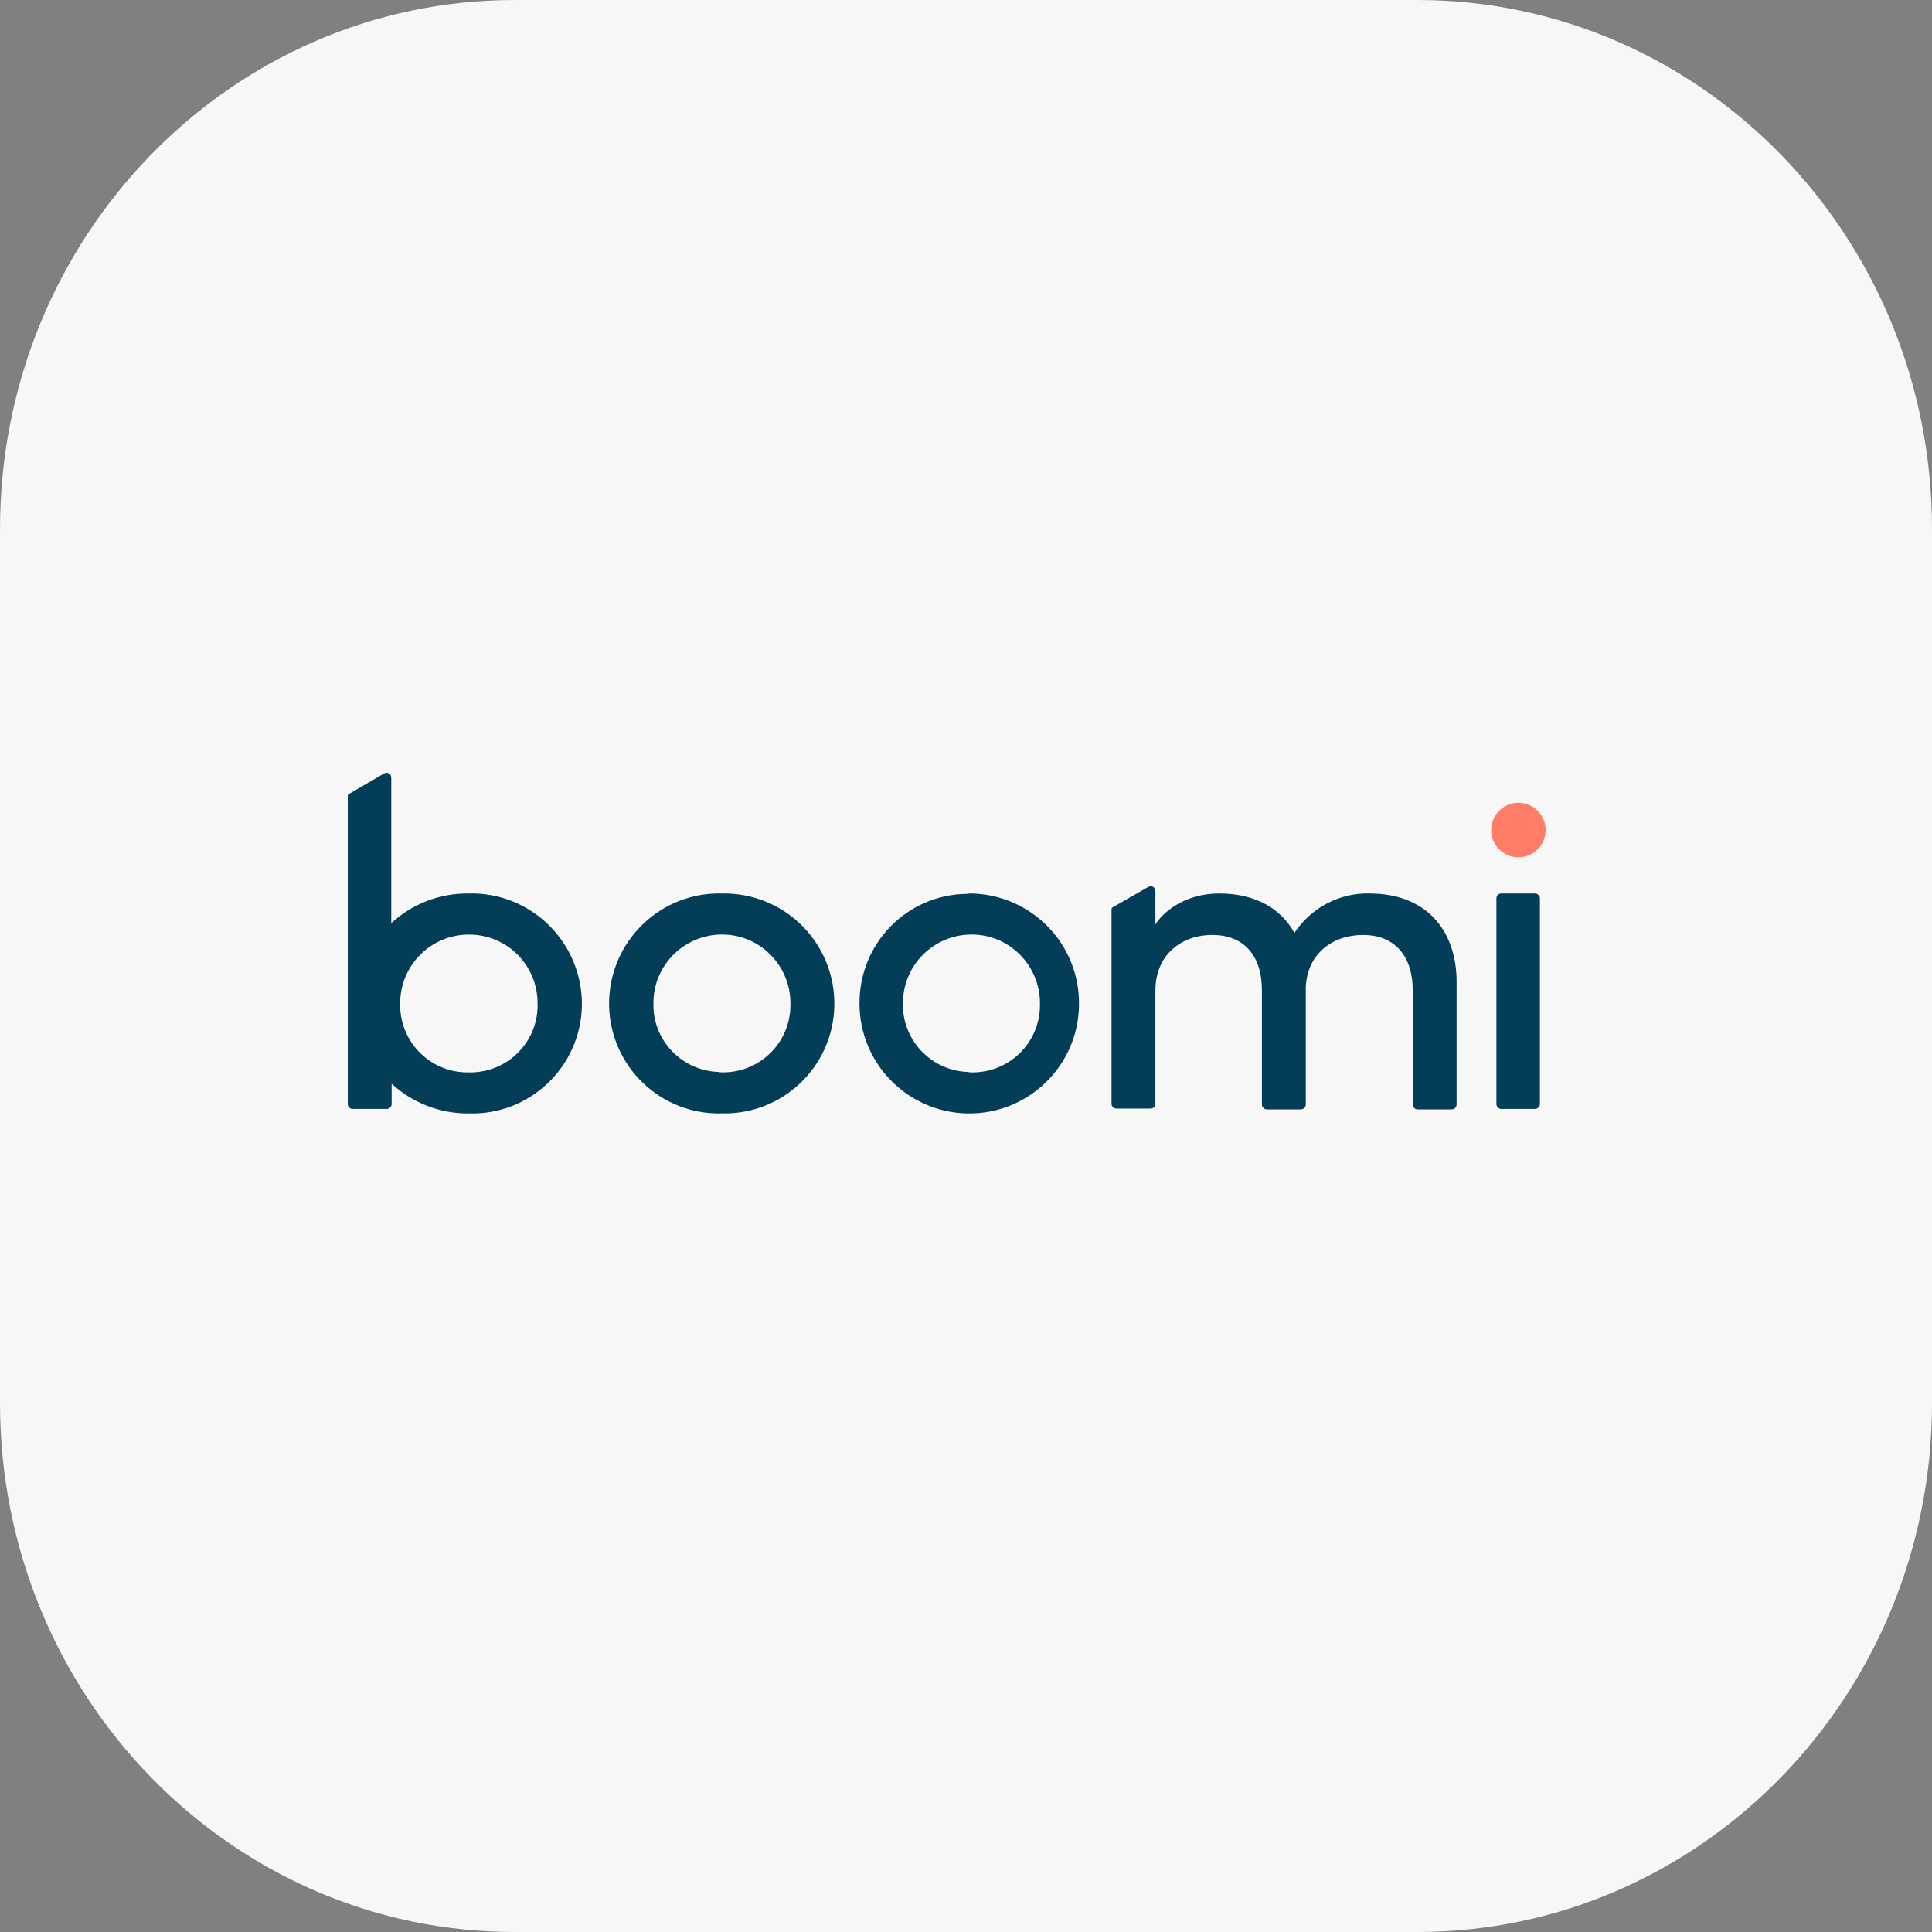 <svg width="50" height="50" viewBox="0 0 50 50" fill="none" xmlns="http://www.w3.org/2000/svg">
<rect x="0" y="0" width="50" height="50" fill="#808080" stroke="none"/>
<path d="M0 13.691C0 6.129 5.964 0 13.32 0H36.679C44.036 0 50 6.129 50 13.691V36.309C50 43.871 44.036 50 36.679 50H13.32C5.964 50 0 43.871 0 36.309V13.691Z" fill="#F7F7F7"/>
<path d="M39.295 22.187C39.685 22.187 40 21.871 40 21.482C40 21.093 39.685 20.777 39.295 20.777C38.906 20.777 38.591 21.093 38.591 21.482C38.591 21.871 38.906 22.187 39.295 22.187Z" fill="#FF7C66"/>
<path d="M18.678 23.124C20.245 23.092 21.55 24.323 21.592 25.901C21.634 27.468 20.393 28.772 18.825 28.814C18.773 28.814 18.731 28.814 18.678 28.814C17.111 28.857 15.806 27.615 15.764 26.048C15.722 24.481 16.963 23.166 18.531 23.124C18.583 23.124 18.625 23.124 18.678 23.124ZM18.678 27.752C19.635 27.773 20.435 27.016 20.456 26.048C20.456 26.016 20.456 25.995 20.456 25.964C20.456 24.985 19.667 24.186 18.689 24.186C17.71 24.186 16.911 24.975 16.911 25.953C16.879 26.91 17.637 27.71 18.594 27.742C18.615 27.752 18.646 27.752 18.678 27.752Z" fill="#033D58"/>
<path d="M25.137 23.124C26.704 23.156 27.956 24.449 27.924 26.017C27.903 27.595 26.599 28.846 25.031 28.815C23.485 28.783 22.244 27.521 22.244 25.975C22.233 24.418 23.474 23.145 25.031 23.134C25.073 23.124 25.105 23.124 25.137 23.124ZM25.137 27.753C26.094 27.773 26.893 27.016 26.914 26.048C26.914 26.017 26.914 25.996 26.914 25.964C26.914 24.986 26.125 24.186 25.147 24.186C24.169 24.186 23.369 24.975 23.369 25.954C23.338 26.911 24.095 27.71 25.052 27.742C25.084 27.753 25.116 27.753 25.137 27.753Z" fill="#033D58"/>
<path d="M38.727 28.573V23.25C38.727 23.177 38.78 23.124 38.854 23.124H39.727C39.79 23.124 39.853 23.177 39.853 23.25V28.573C39.853 28.636 39.8 28.699 39.727 28.699H38.854C38.791 28.699 38.727 28.647 38.727 28.573Z" fill="#033D58"/>
<path d="M35.446 23.124C34.667 23.103 33.931 23.493 33.499 24.145C33.152 23.514 32.49 23.124 31.553 23.124C30.617 23.124 30.07 23.65 29.902 23.924V23.061C29.902 22.998 29.849 22.935 29.786 22.935C29.765 22.935 29.734 22.946 29.713 22.956L28.797 23.482C28.776 23.493 28.766 23.514 28.766 23.535V28.563C28.766 28.636 28.819 28.689 28.892 28.689H29.776C29.849 28.689 29.902 28.636 29.902 28.563V25.628C29.902 24.723 30.565 24.197 31.375 24.197C32.185 24.197 32.658 24.723 32.658 25.628V28.584C32.658 28.647 32.711 28.71 32.784 28.71H33.668C33.731 28.71 33.794 28.657 33.794 28.584V25.554C33.826 24.692 34.478 24.197 35.277 24.197C36.077 24.197 36.561 24.723 36.561 25.628V28.584C36.561 28.647 36.613 28.71 36.687 28.71H37.571C37.634 28.71 37.697 28.657 37.697 28.584V25.386C37.686 24.061 36.897 23.124 35.446 23.124Z" fill="#033D58"/>
<path d="M12.135 23.124C11.388 23.114 10.673 23.387 10.126 23.892V20.126C10.126 20.053 10.073 20 9.999 20C9.978 20 9.957 20.011 9.936 20.021L9.032 20.547C9.011 20.558 9 20.579 9 20.6V28.573C9 28.636 9.053 28.699 9.126 28.699H10.01C10.073 28.699 10.136 28.647 10.136 28.573V28.047C10.683 28.552 11.409 28.826 12.145 28.815C13.713 28.857 15.017 27.616 15.059 26.049C15.091 24.471 13.849 23.166 12.282 23.124C12.229 23.124 12.187 23.124 12.135 23.124ZM12.135 27.753C11.178 27.774 10.378 27.016 10.357 26.049C10.357 26.017 10.357 25.996 10.357 25.964C10.357 24.986 11.146 24.187 12.135 24.187C13.123 24.187 13.912 24.976 13.912 25.964C13.944 26.922 13.187 27.721 12.229 27.753C12.198 27.753 12.166 27.753 12.135 27.753Z" fill="#033D58"/>
</svg>
